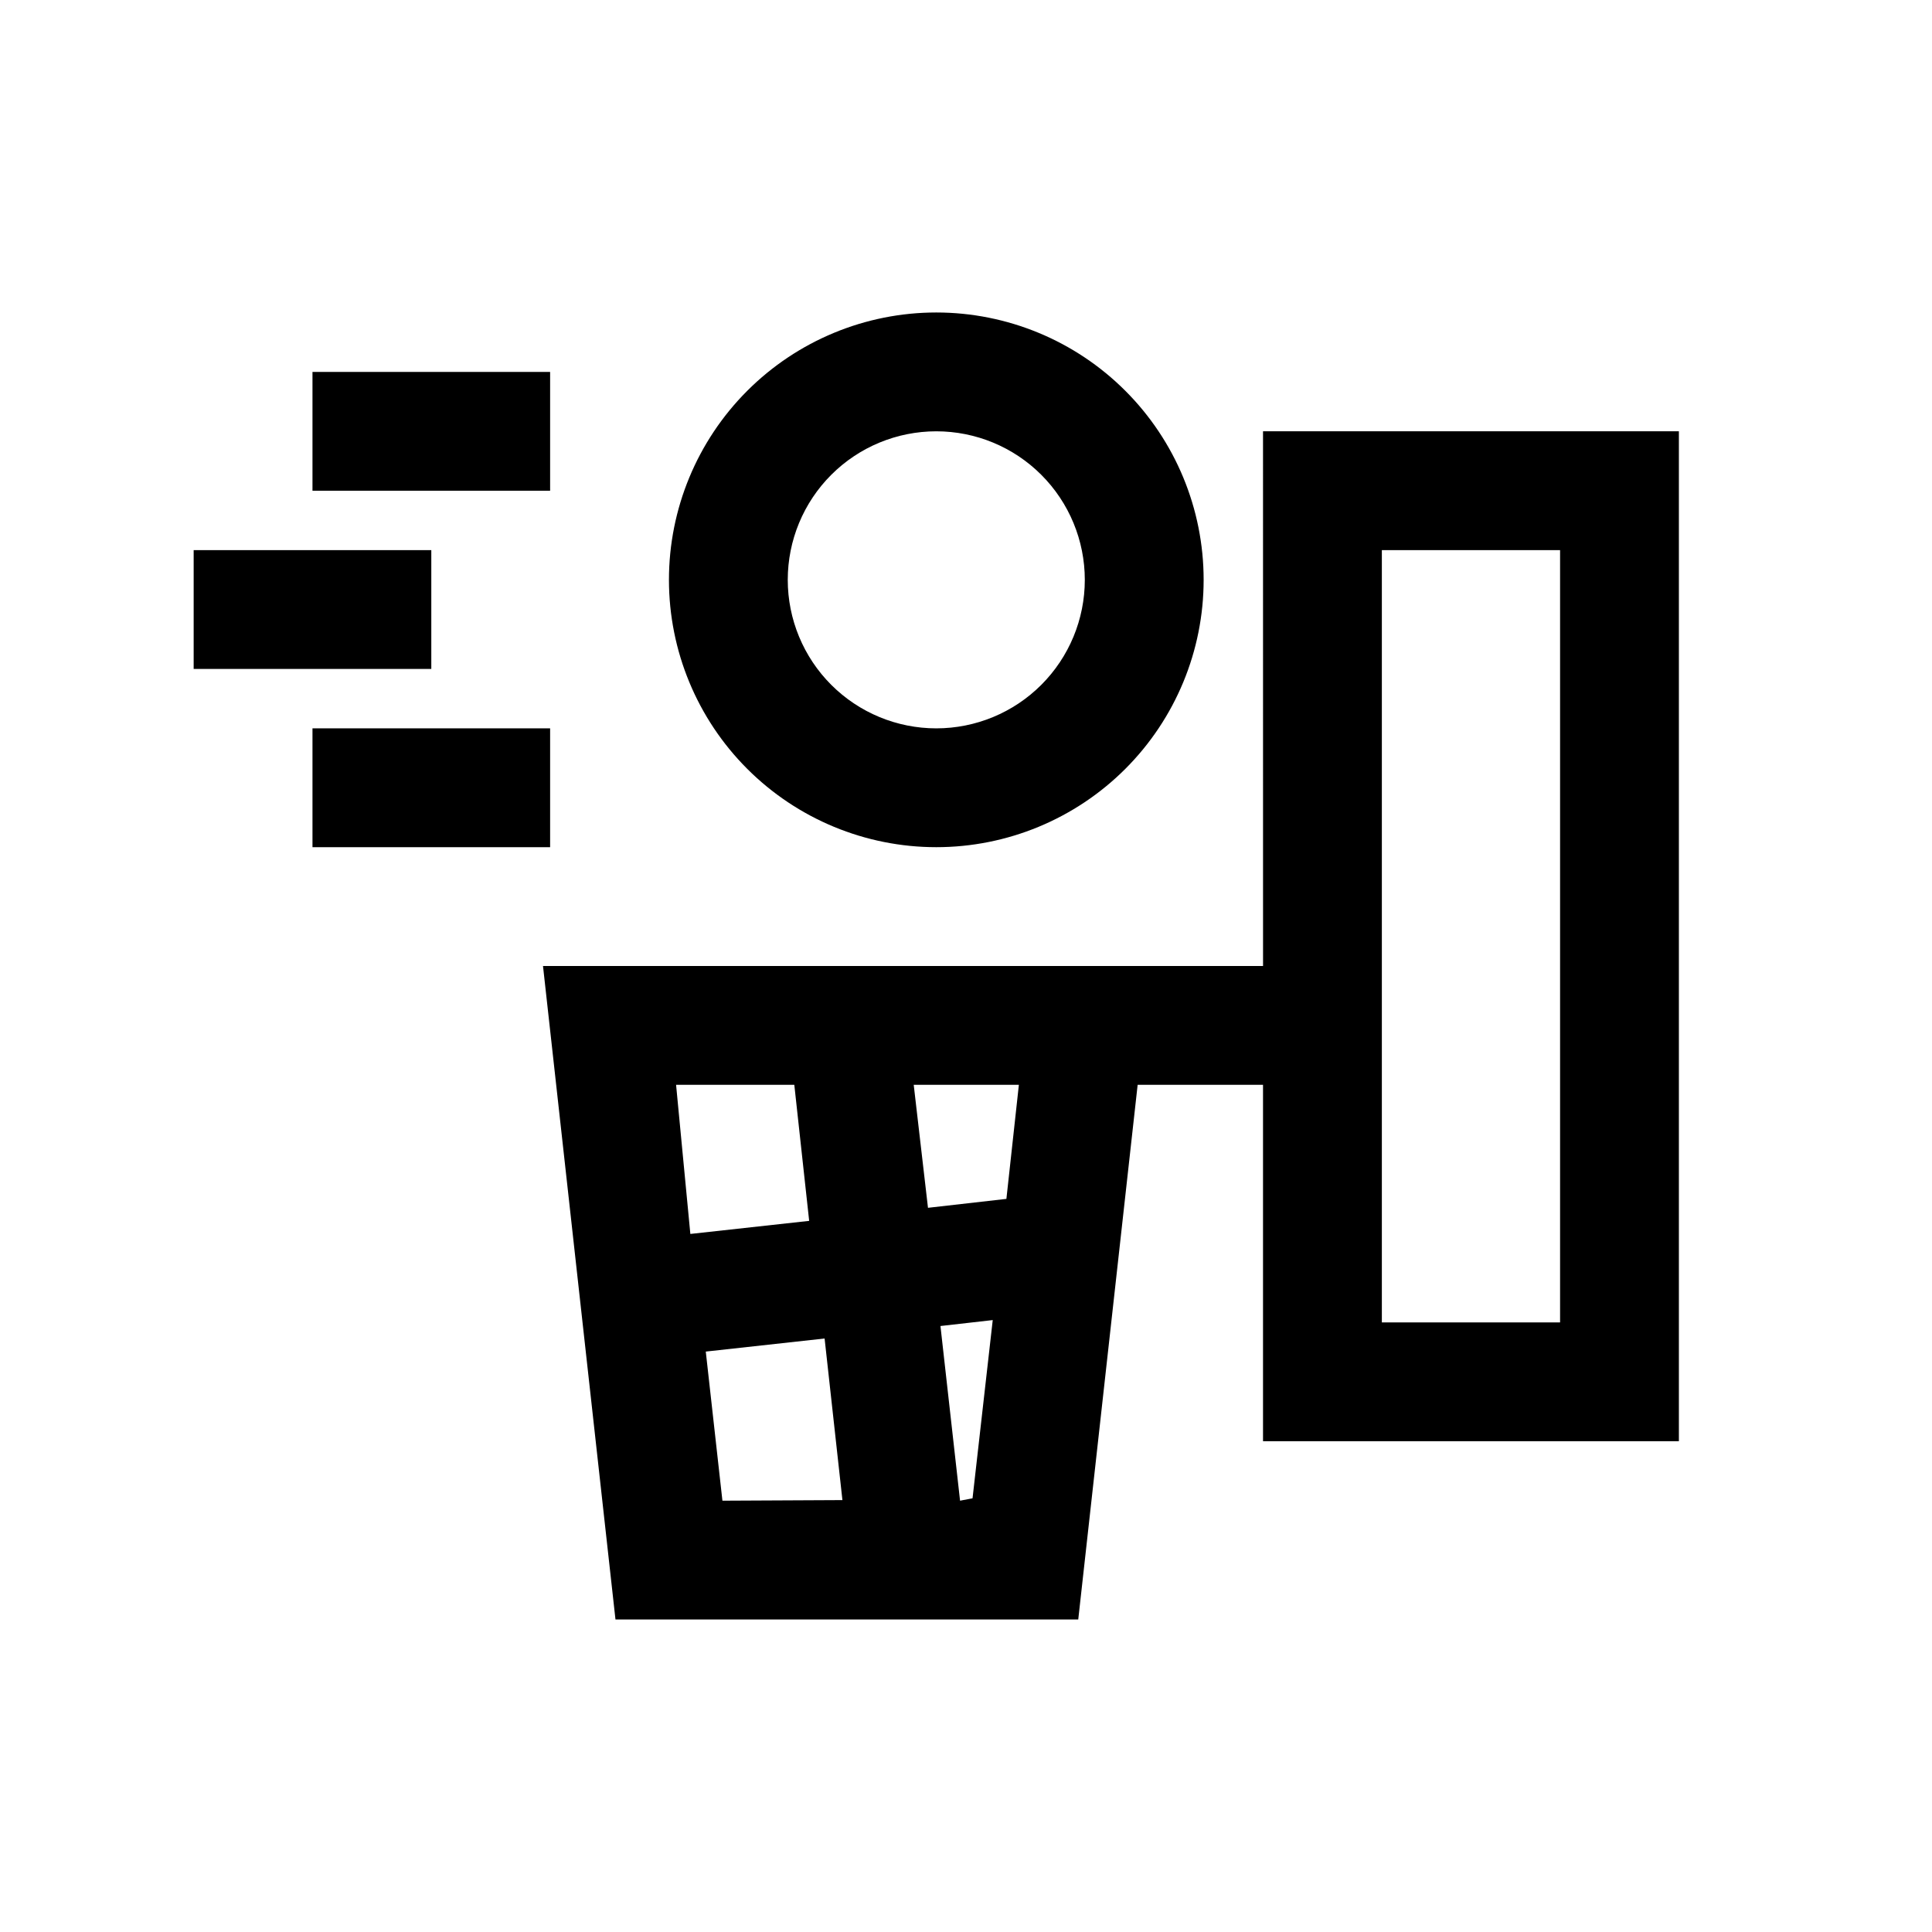<?xml version="1.0" encoding="UTF-8"?>
<!-- Uploaded to: SVG Repo, www.svgrepo.com, Generator: SVG Repo Mixer Tools -->
<svg fill="#000000" width="800px" height="800px" version="1.1" viewBox="144 144 512 512" xmlns="http://www.w3.org/2000/svg">
 <path d="m478.72 400h-190.82l19.207 173.18h122.64l15.742-141.7h33.223v94.465h110.21v-267.65h-110.21zm-124.22 31.488 3.938 36.055-31.488 3.465-3.781-39.52zm-19.051 110.21-4.41-39.516 31.488-3.465 4.723 42.824zm62.977 0-5.195-46.289 13.855-1.574-5.352 47.23zm12.281-79.98-20.781 2.363-3.781-32.59h27.867zm99.5-171.93h47.23v204.67h-47.23zm-47.23 7.871v0.004c0-18.793-7.465-36.812-20.754-50.098-13.285-13.289-31.305-20.754-50.098-20.754-18.789 0-36.809 7.465-50.098 20.754-13.285 13.285-20.75 31.305-20.75 50.098 0 18.789 7.465 36.809 20.75 50.094 13.289 13.289 31.309 20.754 50.098 20.754 18.793 0 36.812-7.465 50.098-20.754 13.289-13.285 20.754-31.305 20.754-50.094zm-110.21 0-0.004 0.004c0-10.441 4.148-20.453 11.527-27.832 7.383-7.383 17.395-11.531 27.832-11.531 10.441 0 20.453 4.148 27.832 11.531 7.383 7.379 11.531 17.391 11.531 27.832 0 10.438-4.148 20.449-11.531 27.828-7.379 7.383-17.391 11.531-27.832 11.531-10.438 0-20.449-4.148-27.832-11.531-7.379-7.379-11.527-17.391-11.527-27.828zm-62.98-23.613h-62.977v-31.488h62.977zm0 94.465h-62.977v-31.488h62.977zm-31.488-47.234h-62.977v-31.488h62.977z"/>
</svg>